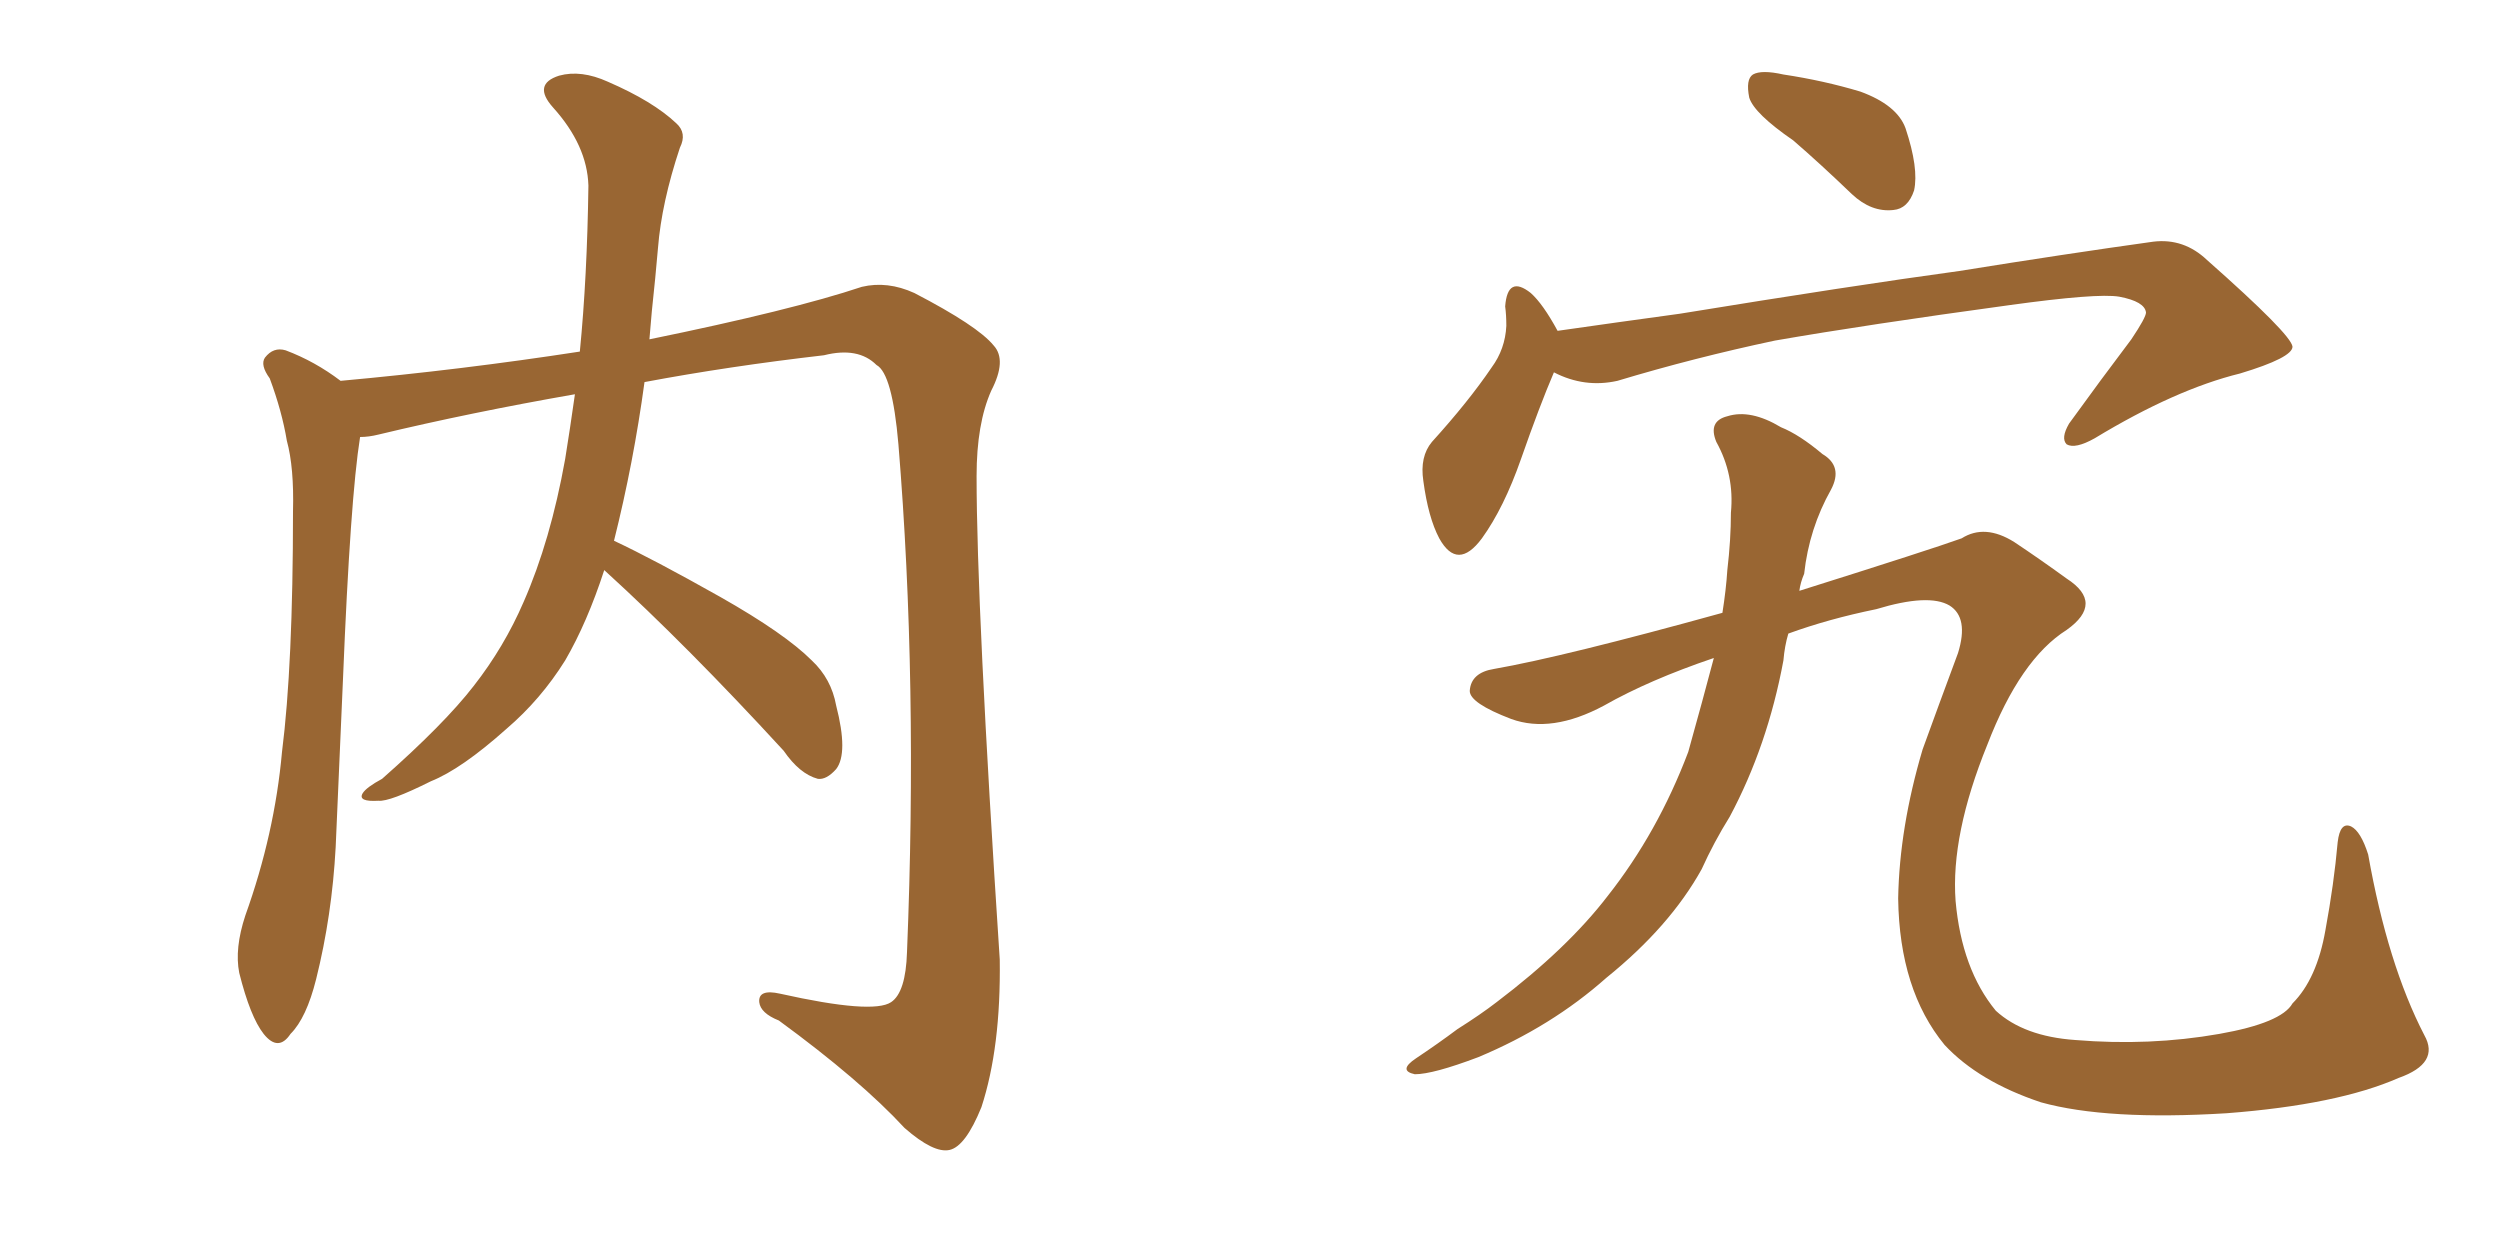 <svg xmlns="http://www.w3.org/2000/svg" xmlns:xlink="http://www.w3.org/1999/xlink" width="300" height="150"><path fill="#996633" padding="10" d="M72.51 68.41L72.51 68.41L72.51 68.41Q70.46 74.71 67.82 79.25L67.82 79.25Q64.89 83.94 60.79 87.45L60.79 87.45Q55.37 92.29 51.71 93.75L51.71 93.75Q46.73 96.24 45.41 96.09L45.41 96.09Q42.92 96.24 43.51 95.21L43.51 95.21Q43.95 94.48 45.85 93.46L45.85 93.46Q53.32 86.87 56.84 82.32L56.84 82.32Q60.50 77.64 62.84 72.22L62.84 72.22Q66.06 64.89 67.82 55.08L67.82 55.08Q68.41 51.42 68.99 47.31L68.99 47.31Q56.40 49.51 45.41 52.15L45.41 52.15Q44.24 52.44 43.21 52.44L43.21 52.44Q42.04 59.77 41.16 81.45L41.16 81.45Q40.72 91.41 40.28 101.66L40.28 101.66Q39.84 109.86 37.94 117.48L37.94 117.48Q36.77 122.17 34.86 124.07L34.86 124.07Q33.40 126.27 31.64 124.07L31.64 124.07Q30.03 122.02 28.71 116.75L28.71 116.75Q28.13 113.82 29.44 109.86L29.44 109.86Q32.96 100.05 33.84 90.23L33.84 90.23Q35.16 79.83 35.16 61.38L35.16 61.38Q35.30 56.10 34.42 52.88L34.42 52.88Q33.84 49.37 32.37 45.41L32.37 45.41Q31.20 43.80 31.79 42.92L31.79 42.92Q32.81 41.60 34.28 42.04L34.28 42.04Q37.79 43.36 40.87 45.70L40.87 45.70Q55.37 44.38 69.58 42.19L69.58 42.19Q70.46 33.25 70.61 22.27L70.61 22.27Q70.46 17.43 66.36 12.89L66.36 12.89Q63.87 10.11 67.09 9.08L67.09 9.08Q69.73 8.35 72.95 9.81L72.95 9.81Q78.37 12.16 81.15 14.79L81.15 14.79Q82.47 15.97 81.59 17.72L81.59 17.72Q79.39 24.32 78.96 29.74L78.96 29.74Q78.66 33.25 78.22 37.35L78.22 37.35Q78.08 38.96 77.93 40.72L77.93 40.72Q95.07 37.21 103.42 34.42L103.42 34.42Q106.49 33.69 109.72 35.16L109.72 35.16Q117.33 39.11 119.24 41.46L119.24 41.46Q120.85 43.21 118.95 46.88L118.95 46.88Q117.19 50.83 117.19 57.13L117.19 57.13Q117.19 72.80 119.97 115.14L119.97 115.14Q120.12 125.68 117.77 132.86L117.77 132.86Q115.87 137.55 113.96 137.99L113.96 137.99Q112.06 138.43 108.54 135.35L108.54 135.35Q103.27 129.64 93.46 122.46L93.46 122.46Q91.26 121.58 91.11 120.26L91.11 120.26Q90.97 118.65 93.60 119.24L93.60 119.24Q104.74 121.73 106.93 120.26L106.93 120.26Q108.69 119.09 108.84 114.26L108.84 114.26Q110.16 81.88 107.81 53.32L107.81 53.32Q107.08 44.82 105.18 43.80L105.18 43.80Q102.98 41.60 98.88 42.63L98.88 42.63Q87.45 43.95 77.34 45.85L77.34 45.85Q76.03 55.52 73.68 64.89L73.68 64.89Q78.37 67.09 86.43 71.63L86.43 71.63Q94.19 76.03 97.41 79.25L97.41 79.25Q99.76 81.45 100.34 84.67L100.34 84.67Q101.81 90.38 100.34 92.29L100.34 92.29Q99.17 93.60 98.14 93.46L98.14 93.46Q95.95 92.87 94.04 90.09L94.04 90.09Q82.47 77.49 72.66 68.55L72.66 68.55Q72.51 68.41 72.51 68.41ZM215.19 16.85L215.19 16.85Q210.50 13.62 209.91 11.72L209.91 11.72Q209.47 9.52 210.35 8.94L210.35 8.94Q211.38 8.35 214.01 8.94L214.01 8.94Q218.85 9.67 223.24 10.99L223.24 10.99Q227.64 12.60 228.66 15.38L228.66 15.38Q230.27 20.21 229.69 22.85L229.69 22.85Q228.96 25.05 227.20 25.20L227.20 25.20Q224.56 25.49 222.22 23.29L222.22 23.29Q218.41 19.63 215.19 16.85ZM186.47 44.68L186.47 44.68Q184.72 48.78 182.52 55.08L182.52 55.08Q180.47 60.94 177.83 64.60L177.83 64.60Q174.90 68.55 172.71 64.60L172.71 64.60Q171.39 62.11 170.80 57.71L170.80 57.71Q170.36 54.79 171.83 53.03L171.83 53.03Q176.22 48.19 179.00 44.09L179.00 44.09Q180.62 41.89 180.76 39.11L180.76 39.11Q180.76 37.79 180.62 36.77L180.62 36.77Q180.91 32.96 183.69 35.16L183.69 35.16Q185.16 36.47 186.91 39.70L186.91 39.70Q194.09 38.67 201.56 37.65L201.56 37.65Q222.22 34.28 235.11 32.52L235.11 32.52Q247.85 30.47 258.40 29.00L258.40 29.00Q262.06 28.56 264.84 31.20L264.84 31.20Q274.95 40.14 275.10 41.60L275.10 41.60Q275.10 42.92 268.80 44.82L268.80 44.82Q261.04 46.73 251.37 52.59L251.37 52.59Q249.02 53.91 248.00 53.32L248.00 53.32Q247.27 52.59 248.29 50.83L248.29 50.83Q252.10 45.56 255.76 40.72L255.76 40.72Q257.52 38.09 257.52 37.50L257.52 37.50Q257.37 36.18 254.30 35.60L254.30 35.60Q251.66 35.16 241.11 36.62L241.11 36.62Q223.97 38.96 212.99 40.87L212.99 40.87Q203.32 42.92 194.09 45.70L194.09 45.70Q190.14 46.58 186.47 44.68ZM287.84 129.35L287.84 129.35L287.84 129.35Q280.52 132.57 267.19 133.59L267.19 133.59Q252.83 134.47 244.92 132.28L244.92 132.28Q237.45 129.79 233.35 125.39L233.35 125.39Q227.93 118.80 227.78 107.81L227.78 107.81Q227.93 99.32 230.71 89.94L230.71 89.94Q232.62 84.67 234.96 78.37L234.96 78.37Q236.28 74.12 233.94 72.66L233.94 72.66Q231.45 71.19 225.15 73.10L225.15 73.10Q219.43 74.27 214.60 76.03L214.60 76.03Q214.16 77.49 214.01 79.25L214.01 79.25Q212.11 89.50 207.57 98.00L207.57 98.00Q205.66 101.07 204.20 104.30L204.20 104.30Q200.39 111.18 192.77 117.33L192.77 117.33Q186.18 123.19 177.39 126.86L177.39 126.86Q171.97 128.91 169.78 128.91L169.78 128.91Q167.72 128.47 169.92 127.00L169.92 127.00Q172.56 125.24 174.90 123.49L174.90 123.49Q177.69 121.73 179.59 120.26L179.59 120.26Q188.09 113.82 192.92 107.52L192.92 107.52Q198.93 99.90 202.59 90.23L202.59 90.23Q204.35 83.94 205.66 78.96L205.66 78.96Q197.90 81.59 192.48 84.67L192.48 84.67Q186.18 88.04 181.35 86.28L181.35 86.28Q176.37 84.38 176.37 82.91L176.37 82.91Q176.51 80.71 179.30 80.27L179.30 80.27Q187.65 78.81 206.69 73.54L206.69 73.54Q207.13 70.75 207.28 68.41L207.28 68.41Q207.71 64.75 207.71 61.52L207.71 61.52Q208.15 56.98 205.96 53.03L205.96 53.03Q204.93 50.54 207.28 49.95L207.28 49.95Q210.06 49.07 213.72 51.27L213.72 51.27Q215.92 52.15 218.70 54.49L218.70 54.49Q221.19 55.96 219.73 58.74L219.73 58.74Q217.09 63.43 216.50 68.85L216.50 68.85Q216.06 69.87 215.92 70.90L215.92 70.90Q231.74 65.92 235.40 64.60L235.40 64.60Q238.18 62.84 241.70 65.04L241.70 65.04Q244.78 67.09 248.00 69.43L248.00 69.43Q252.54 72.36 248.00 75.59L248.00 75.59Q242.43 79.10 238.48 89.36L238.48 89.36Q234.08 100.20 234.67 108.11L234.67 108.11Q235.40 116.31 239.50 121.29L239.50 121.29Q242.87 124.37 249.02 124.80L249.02 124.80Q257.96 125.54 266.31 124.07L266.31 124.07Q273.78 122.75 275.10 120.41L275.10 120.41Q278.03 117.48 279.05 111.62L279.05 111.62Q280.08 106.05 280.52 101.07L280.52 101.07Q280.81 98.58 282.13 99.17L282.13 99.17Q283.30 99.76 284.18 102.54L284.18 102.54Q286.52 115.72 290.92 124.22L290.92 124.22Q292.82 127.59 287.84 129.35Z"/></svg>